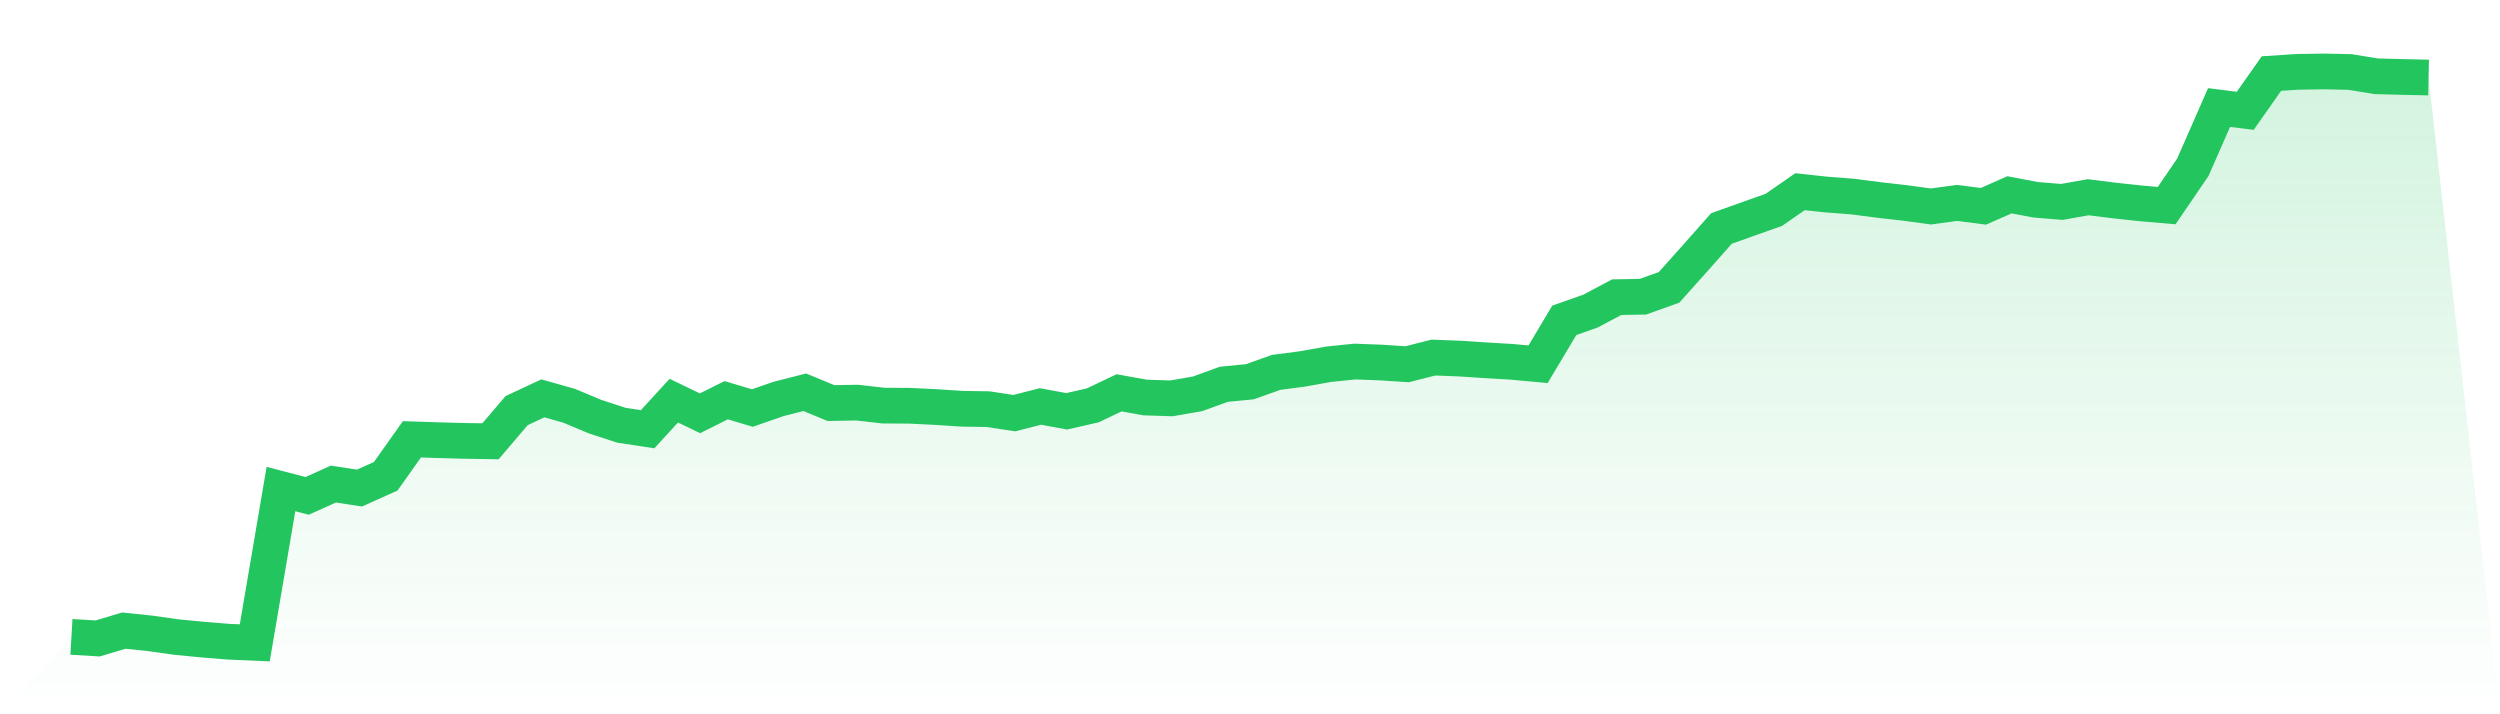 <svg viewBox="0 0 140 40" xmlns="http://www.w3.org/2000/svg">
<defs>
<linearGradient id="gradient" x1="0" x2="0" y1="0" y2="1">
<stop offset="0%" stop-color="#22c55e" stop-opacity="0.2"/>
<stop offset="100%" stop-color="#22c55e" stop-opacity="0"/>
</linearGradient>
</defs>
<path d="M4,35.666 L4,35.666 L5.467,35.753 L6.933,35.315 L8.4,35.467 L9.867,35.674 L11.333,35.817 L12.8,35.936 L14.267,36 L15.733,27.387 L17.2,27.769 L18.667,27.108 L20.133,27.331 L21.6,26.671 L23.067,24.601 L24.533,24.649 L26,24.689 L27.467,24.712 L28.933,22.993 L30.4,22.308 L31.867,22.722 L33.333,23.335 L34.8,23.813 L36.267,24.036 L37.733,22.436 L39.2,23.144 L40.667,22.412 L42.133,22.85 L43.6,22.34 L45.067,21.966 L46.533,22.571 L48,22.547 L49.467,22.714 L50.933,22.722 L52.4,22.794 L53.867,22.89 L55.333,22.913 L56.8,23.136 L58.267,22.762 L59.733,23.033 L61.2,22.699 L62.667,21.998 L64.133,22.261 L65.6,22.308 L67.067,22.054 L68.533,21.52 L70,21.377 L71.467,20.852 L72.933,20.661 L74.4,20.398 L75.867,20.247 L77.333,20.302 L78.8,20.398 L80.267,20.024 L81.733,20.08 L83.2,20.175 L84.667,20.263 L86.133,20.398 L87.6,17.938 L89.067,17.421 L90.533,16.641 L92,16.617 L93.467,16.092 L94.933,14.452 L96.4,12.796 L97.867,12.271 L99.333,11.753 L100.8,10.734 L102.267,10.894 L103.733,11.005 L105.2,11.196 L106.667,11.363 L108.133,11.562 L109.6,11.363 L111.067,11.554 L112.533,10.909 L114,11.188 L115.467,11.307 L116.933,11.045 L118.4,11.228 L119.867,11.387 L121.333,11.514 L122.8,9.365 L124.267,6.022 L125.733,6.205 L127.2,4.119 L128.667,4.024 L130.133,4 L131.6,4.032 L133.067,4.271 L134.533,4.31 L136,4.342 L140,40 L0,40 z" fill="url(#gradient)"/>
<path d="M4,35.666 L4,35.666 L5.467,35.753 L6.933,35.315 L8.4,35.467 L9.867,35.674 L11.333,35.817 L12.8,35.936 L14.267,36 L15.733,27.387 L17.2,27.769 L18.667,27.108 L20.133,27.331 L21.6,26.671 L23.067,24.601 L24.533,24.649 L26,24.689 L27.467,24.712 L28.933,22.993 L30.4,22.308 L31.867,22.722 L33.333,23.335 L34.8,23.813 L36.267,24.036 L37.733,22.436 L39.2,23.144 L40.667,22.412 L42.133,22.85 L43.6,22.34 L45.067,21.966 L46.533,22.571 L48,22.547 L49.467,22.714 L50.933,22.722 L52.4,22.794 L53.867,22.89 L55.333,22.913 L56.8,23.136 L58.267,22.762 L59.733,23.033 L61.2,22.699 L62.667,21.998 L64.133,22.261 L65.6,22.308 L67.067,22.054 L68.533,21.52 L70,21.377 L71.467,20.852 L72.933,20.661 L74.4,20.398 L75.867,20.247 L77.333,20.302 L78.8,20.398 L80.267,20.024 L81.733,20.08 L83.2,20.175 L84.667,20.263 L86.133,20.398 L87.6,17.938 L89.067,17.421 L90.533,16.641 L92,16.617 L93.467,16.092 L94.933,14.452 L96.4,12.796 L97.867,12.271 L99.333,11.753 L100.8,10.734 L102.267,10.894 L103.733,11.005 L105.2,11.196 L106.667,11.363 L108.133,11.562 L109.6,11.363 L111.067,11.554 L112.533,10.909 L114,11.188 L115.467,11.307 L116.933,11.045 L118.4,11.228 L119.867,11.387 L121.333,11.514 L122.8,9.365 L124.267,6.022 L125.733,6.205 L127.2,4.119 L128.667,4.024 L130.133,4 L131.6,4.032 L133.067,4.271 L134.533,4.31 L136,4.342" fill="none" stroke="#22c55e" stroke-width="2"/>
</svg>